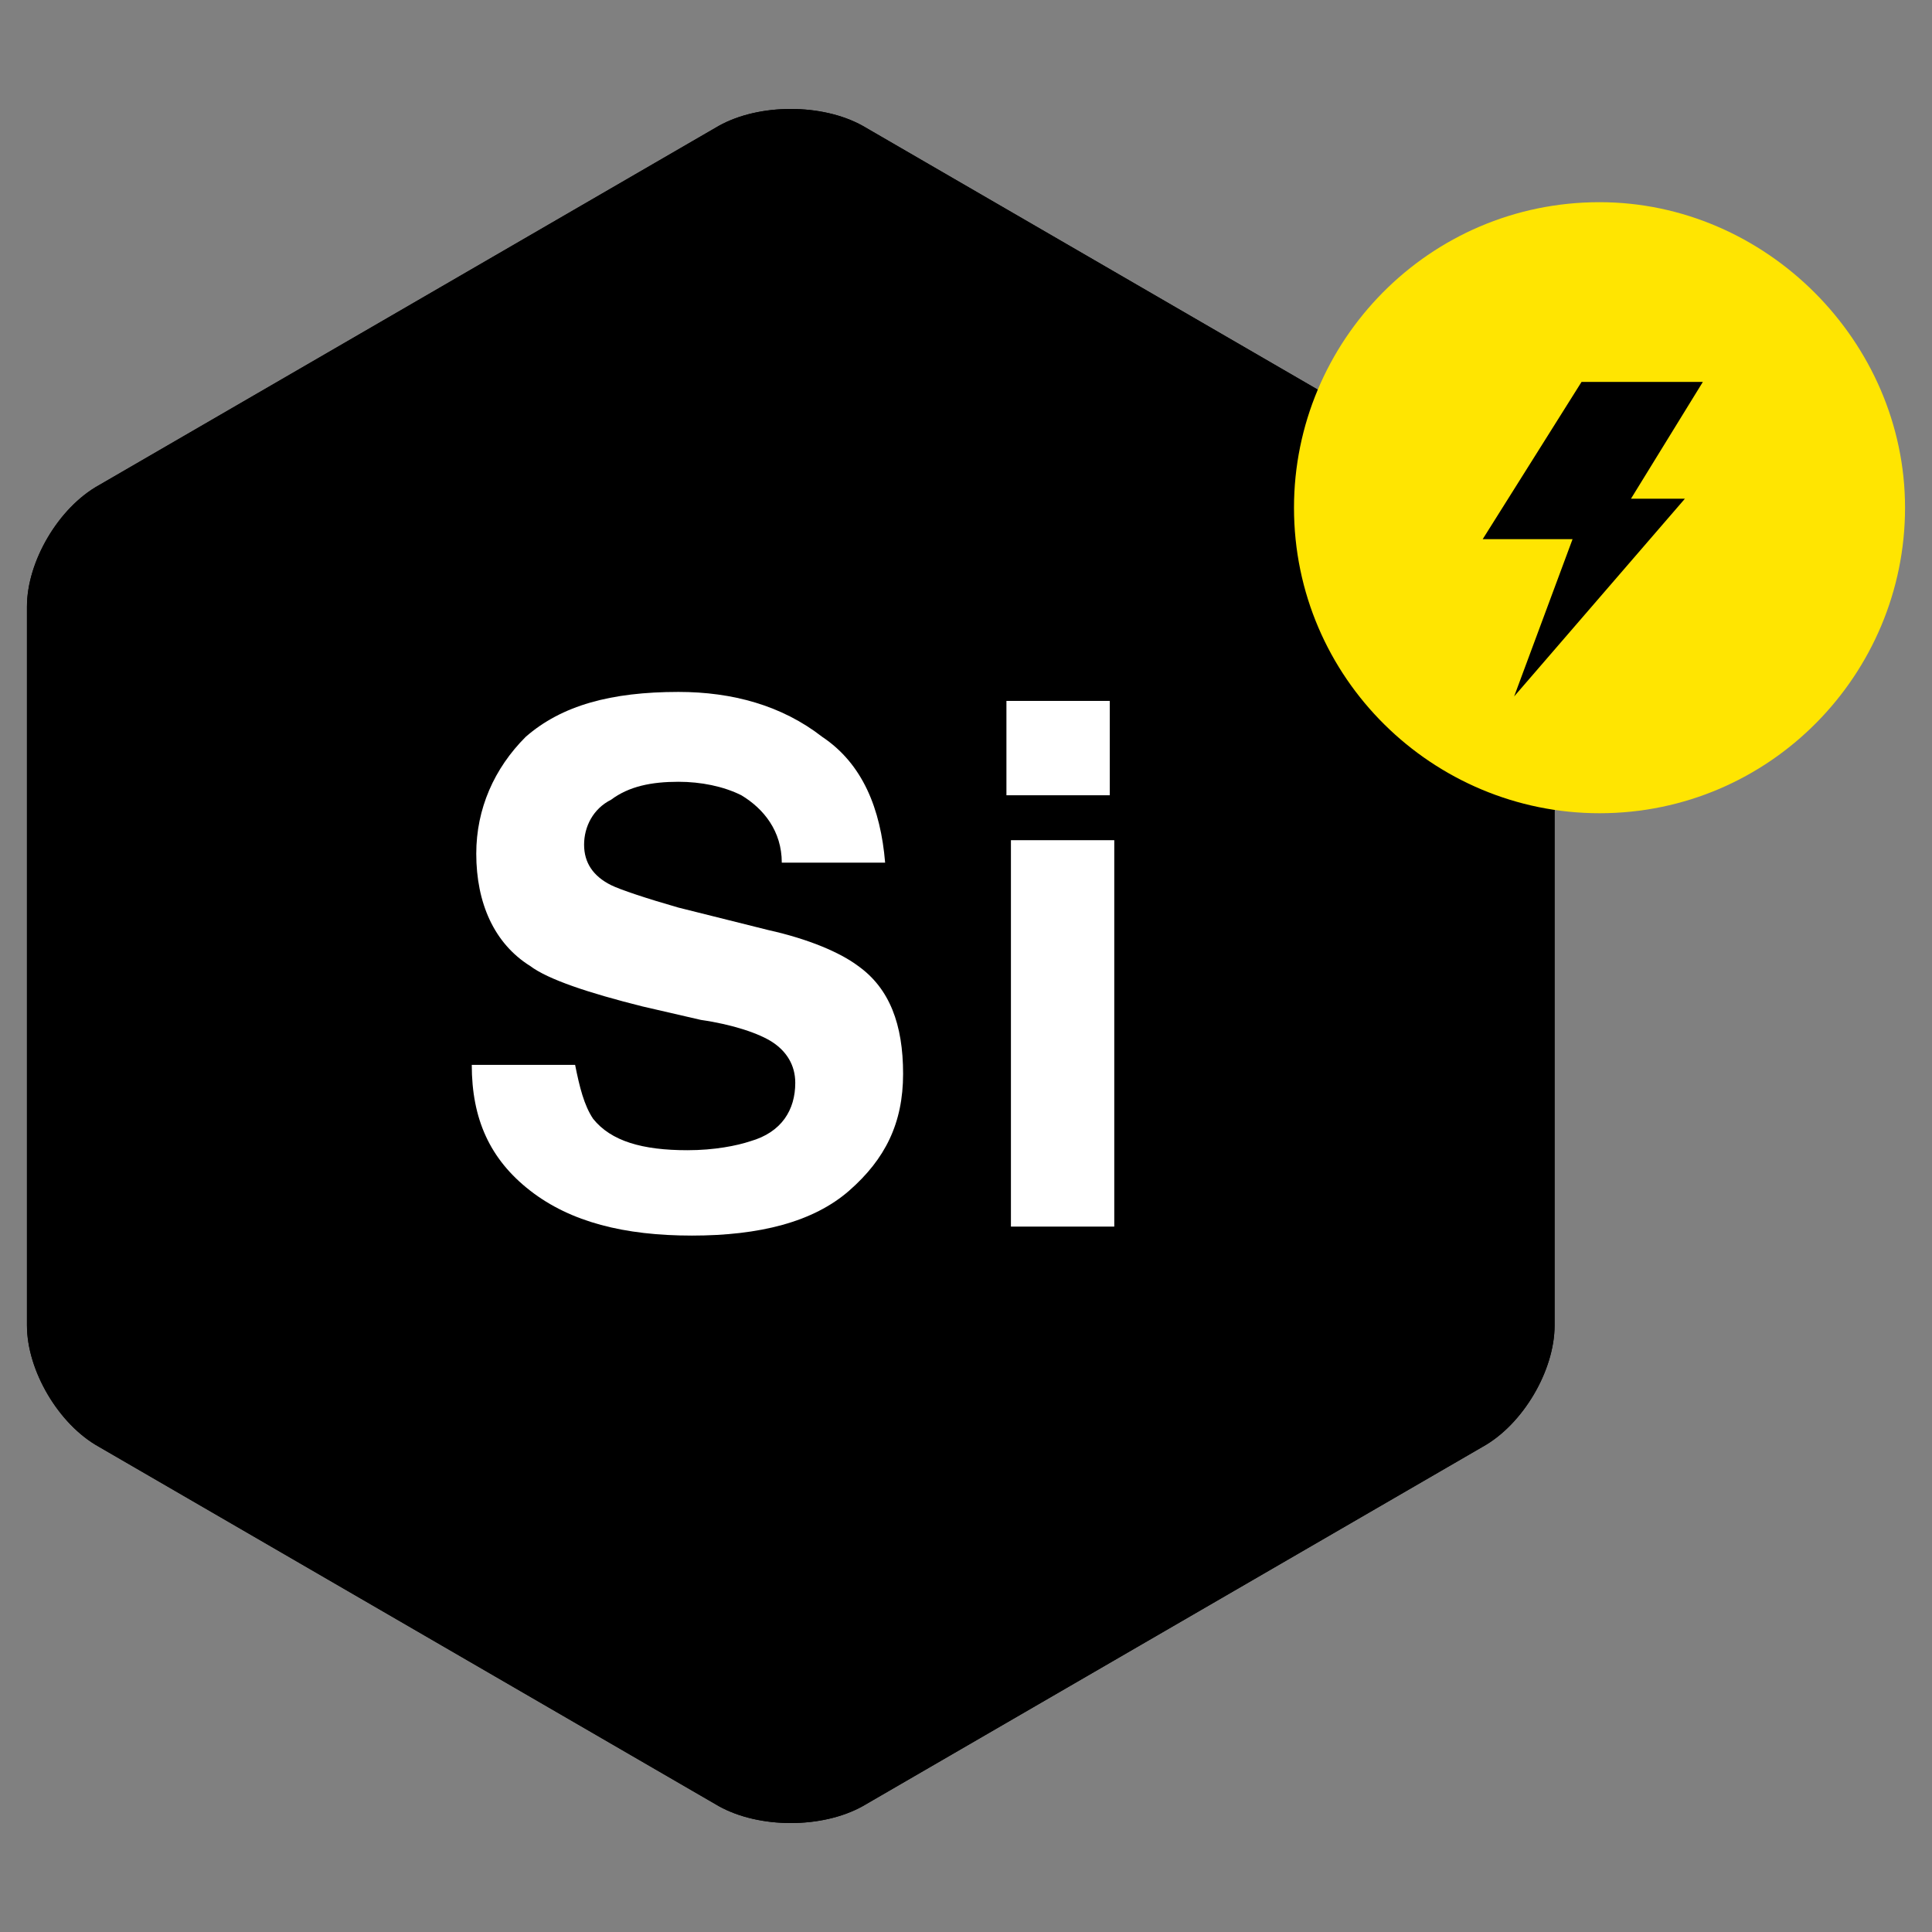<?xml version="1.0" encoding="utf-8"?>
<!-- Generator: Adobe Illustrator 25.2.1, SVG Export Plug-In . SVG Version: 6.00 Build 0)  -->
<svg version="1.1" id="Layer_1" xmlns="http://www.w3.org/2000/svg" xmlns:xlink="http://www.w3.org/1999/xlink" x="0px" y="0px"
	 viewBox="0 0 43 43" style="enable-background:new 0 0 43 43;" xml:space="preserve">
<rect x="0" y="0" width="43" height="43" fill="#808080" stroke="none"/>
<style type="text/css">
	.st0{fill:#FFFFFF;}
	.st1{fill:#FFE501;}
</style>
<g>
	<g>
		<path d="M34.6,29.5c0,1-0.7,2.2-1.6,2.7l-13.8,8c-0.9,0.5-2.3,0.5-3.2,0l-13.8-8c-0.9-0.5-1.6-1.7-1.6-2.7v-16
			c0-1,0.7-2.2,1.6-2.7l13.8-8c0.9-0.5,2.3-0.5,3.2,0l13.8,8c0.9,0.5,1.6,1.7,1.6,2.7V29.5z"/>
		<path d="M34.6,29.5c0,1-0.7,2.2-1.6,2.7l-13.8,8c-0.9,0.5-2.3,0.5-3.2,0l-13.8-8c-0.9-0.5-1.6-1.7-1.6-2.7v-16
			c0-1,0.7-2.2,1.6-2.7l13.8-8c0.9-0.5,2.3-0.5,3.2,0l13.8,8c0.9,0.5,1.6,1.7,1.6,2.7V29.5z"/>
	</g>
	<g>
		<g>
			<path class="st0" d="M12.8,23.7c0.1,0.5,0.2,0.9,0.4,1.2c0.4,0.5,1.1,0.7,2.1,0.7c0.6,0,1.1-0.1,1.4-0.2c0.7-0.2,1-0.7,1-1.3
				c0-0.4-0.2-0.7-0.5-0.9c-0.3-0.2-0.9-0.4-1.6-0.5l-1.3-0.3c-1.2-0.3-2.1-0.6-2.5-0.9c-0.8-0.5-1.2-1.4-1.2-2.5
				c0-1,0.4-1.9,1.1-2.6c0.8-0.7,1.9-1,3.4-1c1.2,0,2.3,0.3,3.2,1c0.9,0.6,1.3,1.6,1.4,2.8h-2.3c0-0.7-0.4-1.2-0.9-1.5
				c-0.4-0.2-0.9-0.3-1.4-0.3c-0.6,0-1.1,0.1-1.5,0.4C13.2,18,13,18.4,13,18.8c0,0.4,0.2,0.7,0.6,0.9c0.2,0.1,0.8,0.3,1.5,0.5l2,0.5
				c0.9,0.2,1.6,0.5,2,0.8c0.7,0.5,1,1.3,1,2.4c0,1.1-0.4,1.9-1.2,2.6c-0.8,0.7-2,1-3.5,1c-1.5,0-2.7-0.3-3.6-1
				c-0.9-0.7-1.3-1.6-1.3-2.8H12.8z"/>
		</g>
		<g>
			<path class="st0" d="M24.7,17.7h-2.3v-2.1h2.3V17.7z M22.5,18.7h2.3v8.6h-2.3V18.7z"/>
		</g>
	</g>
	<path class="st1" d="M42.4,11.3c0,3.7-3,6.8-6.8,6.8l0,0c-3.7,0-6.8-3-6.8-6.8l0,0c0-3.7,3-6.8,6.8-6.8l0,0
		C39.3,4.5,42.4,7.6,42.4,11.3L42.4,11.3z"/>
	<polygon points="35.2,8.5 37.9,8.5 36.3,11.1 37.5,11.1 33.7,15.5 35,12 33,12 	"/>
</g>
</svg>
